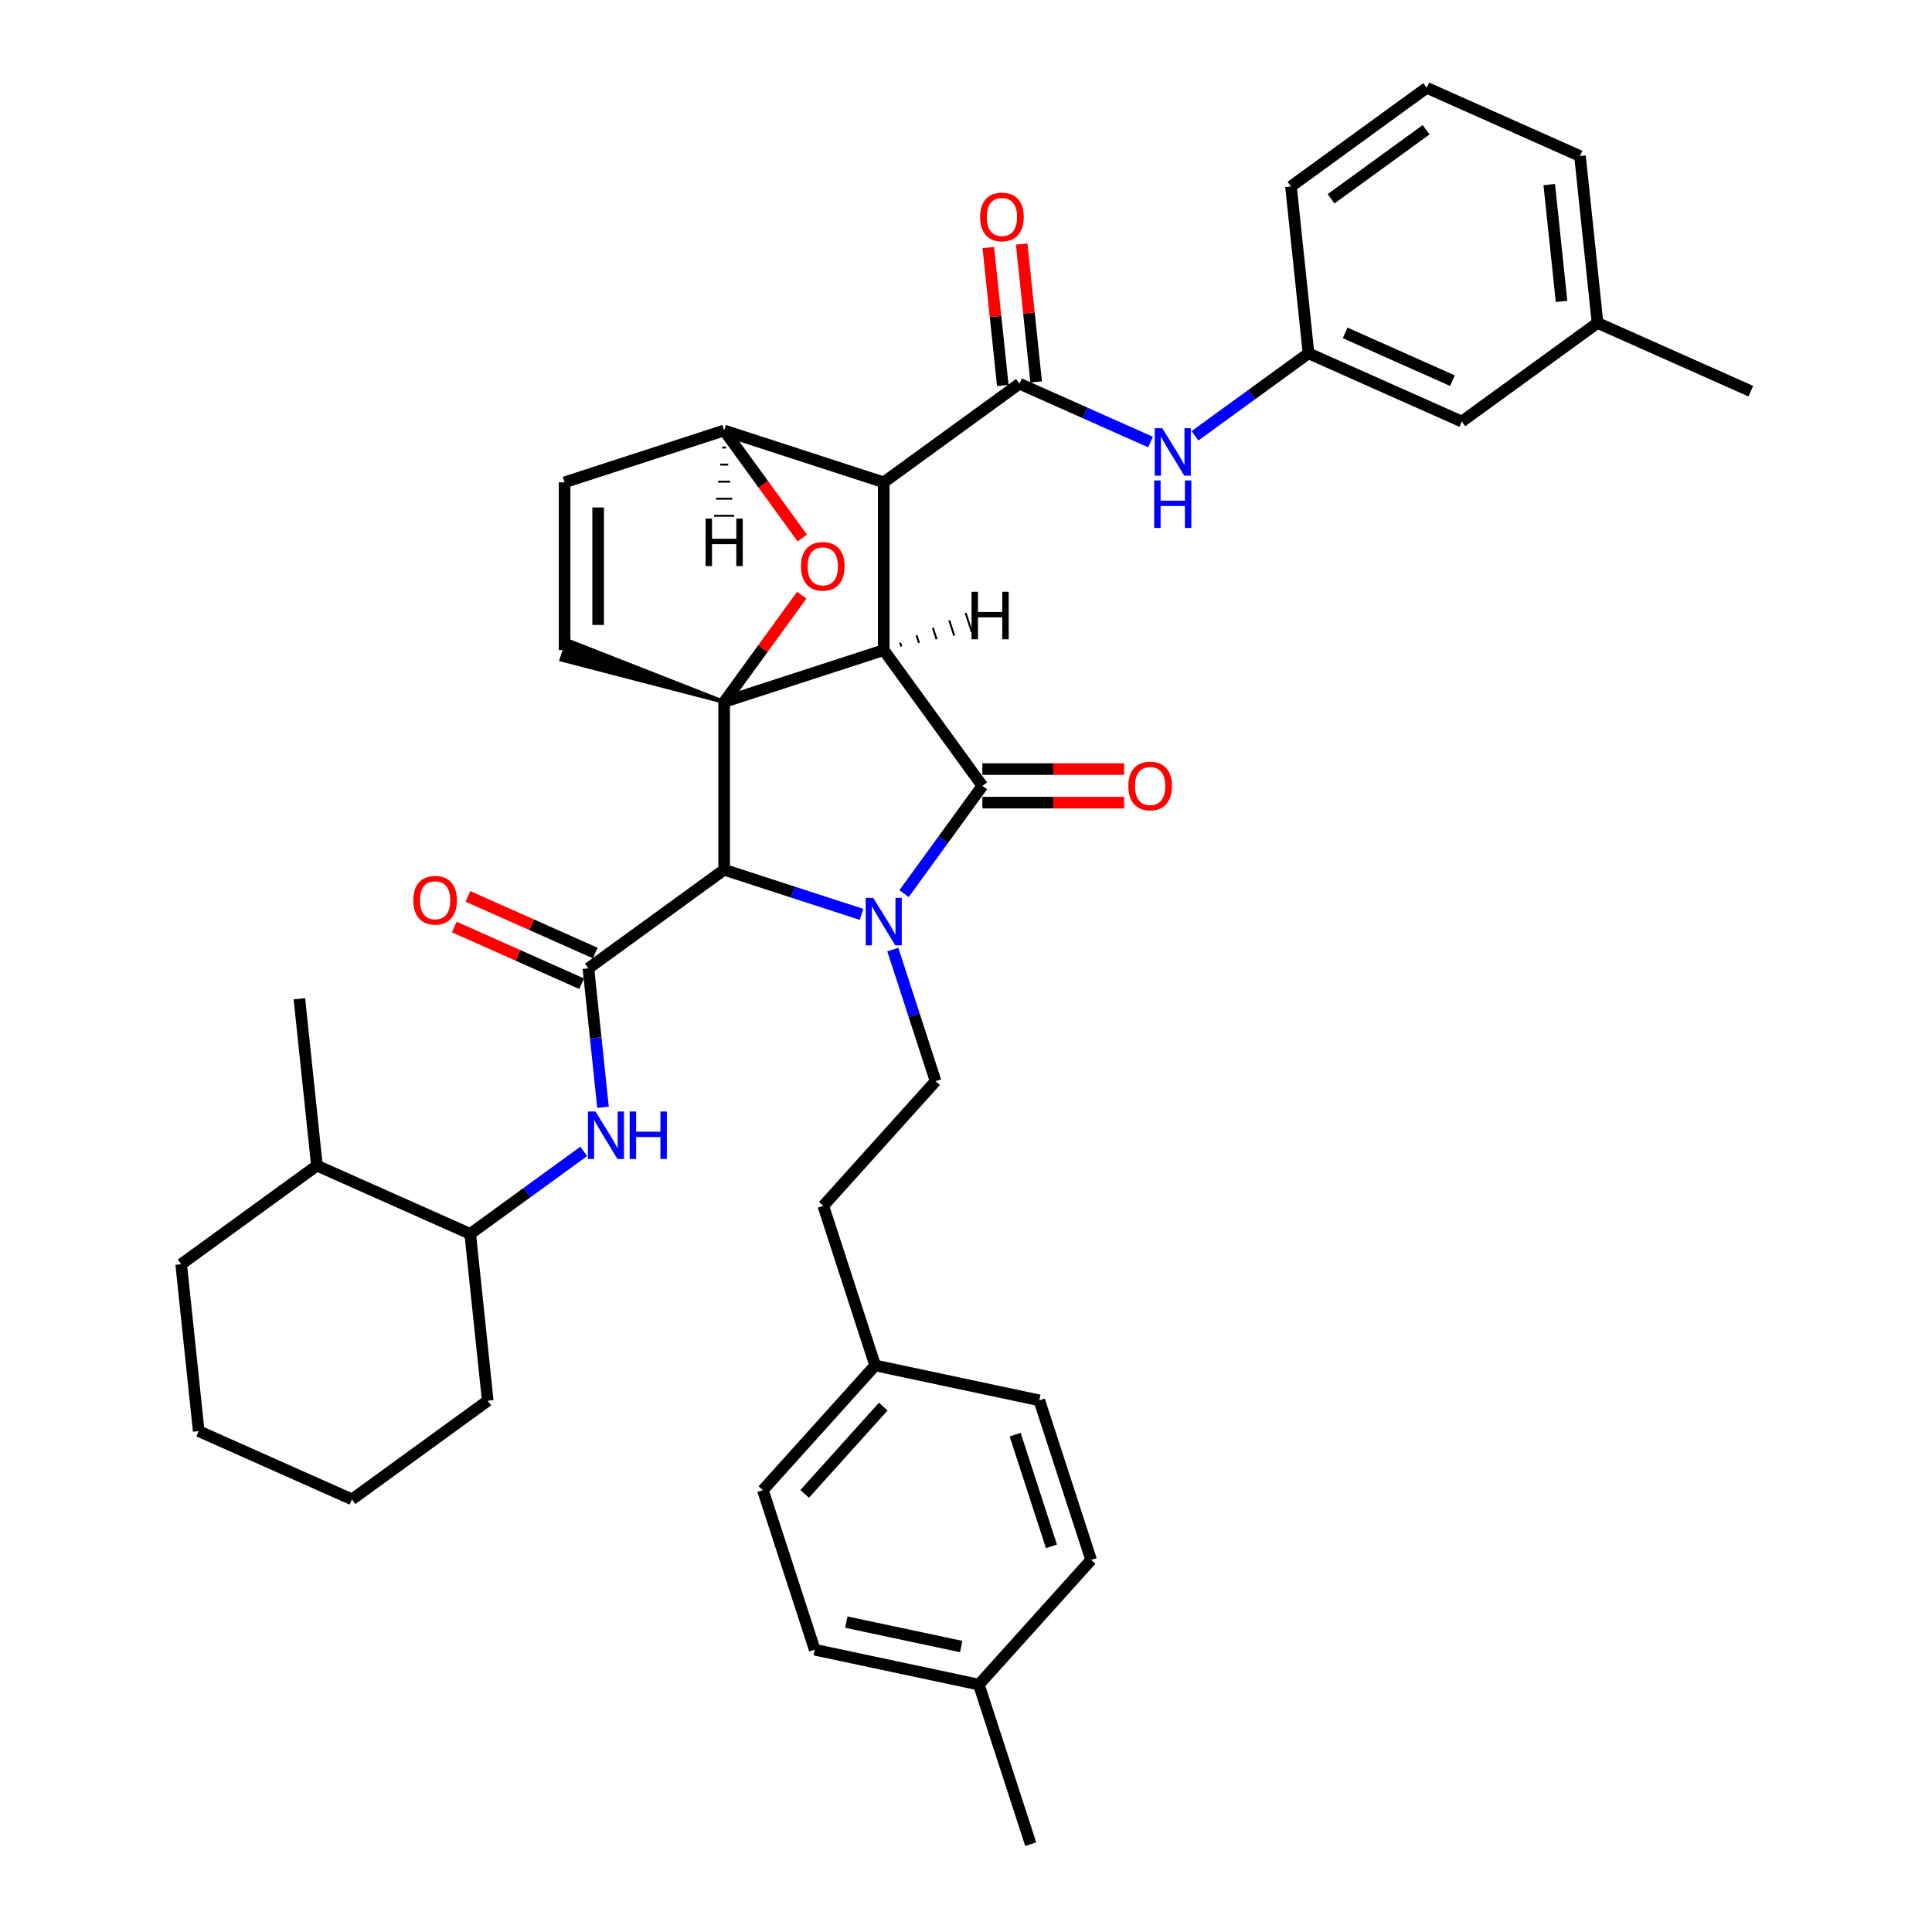 <?xml version='1.0' encoding='iso-8859-1'?>
<svg version='1.1' baseProfile='full'
              xmlns='http://www.w3.org/2000/svg'
                      xmlns:rdkit='http://www.rdkit.org/xml'
                      xmlns:xlink='http://www.w3.org/1999/xlink'
                  xml:space='preserve'
width='1000px' height='1000px' viewBox='0 0 1000 1000'>
<!-- END OF HEADER -->
<rect style='opacity:1.0;fill:#FFFFFF;stroke:none' width='1000' height='1000' x='0' y='0'> </rect>
<path class='bond-1' d='M 457.42,336.495 L 374.823,363.332' style='fill:none;fill-rule:evenodd;stroke:#000000;stroke-width:6px;stroke-linecap:butt;stroke-linejoin:miter;stroke-opacity:1' />
<path class='bond-2' d='M 457.42,336.495 L 457.42,249.647' style='fill:none;fill-rule:evenodd;stroke:#000000;stroke-width:6px;stroke-linecap:butt;stroke-linejoin:miter;stroke-opacity:1' />
<path class='bond-40' d='M 457.42,336.495 L 508.468,406.756' style='fill:none;fill-rule:evenodd;stroke:#000000;stroke-width:6px;stroke-linecap:butt;stroke-linejoin:miter;stroke-opacity:1' />
<path class='bond-45' d='M 466.541,334.627 L 465.897,332.645' style='fill:none;fill-rule:evenodd;stroke:#000000;stroke-width:1.0px;stroke-linecap:butt;stroke-linejoin:miter;stroke-opacity:1' />
<path class='bond-45' d='M 475.662,332.759 L 474.374,328.794' style='fill:none;fill-rule:evenodd;stroke:#000000;stroke-width:1.0px;stroke-linecap:butt;stroke-linejoin:miter;stroke-opacity:1' />
<path class='bond-45' d='M 484.783,330.891 L 482.851,324.944' style='fill:none;fill-rule:evenodd;stroke:#000000;stroke-width:1.0px;stroke-linecap:butt;stroke-linejoin:miter;stroke-opacity:1' />
<path class='bond-45' d='M 493.904,329.024 L 491.328,321.094' style='fill:none;fill-rule:evenodd;stroke:#000000;stroke-width:1.0px;stroke-linecap:butt;stroke-linejoin:miter;stroke-opacity:1' />
<path class='bond-45' d='M 503.025,327.156 L 499.804,317.244' style='fill:none;fill-rule:evenodd;stroke:#000000;stroke-width:1.0px;stroke-linecap:butt;stroke-linejoin:miter;stroke-opacity:1' />
<path class='bond-0' d='M 445.921,473.282 L 410.372,461.731' style='fill:none;fill-rule:evenodd;stroke:#0000FF;stroke-width:6px;stroke-linecap:butt;stroke-linejoin:miter;stroke-opacity:1' />
<path class='bond-0' d='M 410.372,461.731 L 374.823,450.18' style='fill:none;fill-rule:evenodd;stroke:#000000;stroke-width:6px;stroke-linecap:butt;stroke-linejoin:miter;stroke-opacity:1' />
<path class='bond-9' d='M 462.121,491.487 L 473.189,525.551' style='fill:none;fill-rule:evenodd;stroke:#0000FF;stroke-width:6px;stroke-linecap:butt;stroke-linejoin:miter;stroke-opacity:1' />
<path class='bond-9' d='M 473.189,525.551 L 484.258,559.615' style='fill:none;fill-rule:evenodd;stroke:#000000;stroke-width:6px;stroke-linecap:butt;stroke-linejoin:miter;stroke-opacity:1' />
<path class='bond-39' d='M 467.932,462.549 L 488.2,434.653' style='fill:none;fill-rule:evenodd;stroke:#0000FF;stroke-width:6px;stroke-linecap:butt;stroke-linejoin:miter;stroke-opacity:1' />
<path class='bond-39' d='M 488.2,434.653 L 508.468,406.756' style='fill:none;fill-rule:evenodd;stroke:#000000;stroke-width:6px;stroke-linecap:butt;stroke-linejoin:miter;stroke-opacity:1' />
<path class='bond-41' d='M 374.823,363.332 L 394.901,335.696' style='fill:none;fill-rule:evenodd;stroke:#000000;stroke-width:6px;stroke-linecap:butt;stroke-linejoin:miter;stroke-opacity:1' />
<path class='bond-41' d='M 394.901,335.696 L 414.98,308.061' style='fill:none;fill-rule:evenodd;stroke:#FF0000;stroke-width:6px;stroke-linecap:butt;stroke-linejoin:miter;stroke-opacity:1' />
<path class='bond-42' d='M 374.823,363.332 L 374.823,450.18' style='fill:none;fill-rule:evenodd;stroke:#000000;stroke-width:6px;stroke-linecap:butt;stroke-linejoin:miter;stroke-opacity:1' />
<path class='bond-43' d='M 374.823,363.332 L 293.835,331.539 L 290.615,341.45 Z' style='fill:#000000;fill-rule:evenodd;fill-opacity:1;stroke:#000000;stroke-width:2px;stroke-linecap:butt;stroke-linejoin:miter;stroke-opacity:1;' />
<path class='bond-3' d='M 374.823,450.18 L 304.561,501.228' style='fill:none;fill-rule:evenodd;stroke:#000000;stroke-width:6px;stroke-linecap:butt;stroke-linejoin:miter;stroke-opacity:1' />
<path class='bond-4' d='M 457.42,249.647 L 527.682,198.599' style='fill:none;fill-rule:evenodd;stroke:#000000;stroke-width:6px;stroke-linecap:butt;stroke-linejoin:miter;stroke-opacity:1' />
<path class='bond-35' d='M 457.42,249.647 L 374.823,222.809' style='fill:none;fill-rule:evenodd;stroke:#000000;stroke-width:6px;stroke-linecap:butt;stroke-linejoin:miter;stroke-opacity:1' />
<path class='bond-6' d='M 304.561,501.228 L 308.34,537.18' style='fill:none;fill-rule:evenodd;stroke:#000000;stroke-width:6px;stroke-linecap:butt;stroke-linejoin:miter;stroke-opacity:1' />
<path class='bond-6' d='M 308.34,537.18 L 312.118,573.132' style='fill:none;fill-rule:evenodd;stroke:#0000FF;stroke-width:6px;stroke-linecap:butt;stroke-linejoin:miter;stroke-opacity:1' />
<path class='bond-11' d='M 308.093,493.294 L 275.154,478.629' style='fill:none;fill-rule:evenodd;stroke:#000000;stroke-width:6px;stroke-linecap:butt;stroke-linejoin:miter;stroke-opacity:1' />
<path class='bond-11' d='M 275.154,478.629 L 242.215,463.963' style='fill:none;fill-rule:evenodd;stroke:#FF0000;stroke-width:6px;stroke-linecap:butt;stroke-linejoin:miter;stroke-opacity:1' />
<path class='bond-11' d='M 301.029,509.162 L 268.09,494.497' style='fill:none;fill-rule:evenodd;stroke:#000000;stroke-width:6px;stroke-linecap:butt;stroke-linejoin:miter;stroke-opacity:1' />
<path class='bond-11' d='M 268.09,494.497 L 235.15,479.831' style='fill:none;fill-rule:evenodd;stroke:#FF0000;stroke-width:6px;stroke-linecap:butt;stroke-linejoin:miter;stroke-opacity:1' />
<path class='bond-5' d='M 415.257,278.463 L 395.04,250.636' style='fill:none;fill-rule:evenodd;stroke:#FF0000;stroke-width:6px;stroke-linecap:butt;stroke-linejoin:miter;stroke-opacity:1' />
<path class='bond-5' d='M 395.04,250.636 L 374.823,222.809' style='fill:none;fill-rule:evenodd;stroke:#000000;stroke-width:6px;stroke-linecap:butt;stroke-linejoin:miter;stroke-opacity:1' />
<path class='bond-8' d='M 527.682,198.599 L 561.602,213.701' style='fill:none;fill-rule:evenodd;stroke:#000000;stroke-width:6px;stroke-linecap:butt;stroke-linejoin:miter;stroke-opacity:1' />
<path class='bond-8' d='M 561.602,213.701 L 595.523,228.803' style='fill:none;fill-rule:evenodd;stroke:#0000FF;stroke-width:6px;stroke-linecap:butt;stroke-linejoin:miter;stroke-opacity:1' />
<path class='bond-12' d='M 536.319,197.691 L 532.568,162' style='fill:none;fill-rule:evenodd;stroke:#000000;stroke-width:6px;stroke-linecap:butt;stroke-linejoin:miter;stroke-opacity:1' />
<path class='bond-12' d='M 532.568,162 L 528.816,126.308' style='fill:none;fill-rule:evenodd;stroke:#FF0000;stroke-width:6px;stroke-linecap:butt;stroke-linejoin:miter;stroke-opacity:1' />
<path class='bond-12' d='M 519.044,199.506 L 515.293,163.815' style='fill:none;fill-rule:evenodd;stroke:#000000;stroke-width:6px;stroke-linecap:butt;stroke-linejoin:miter;stroke-opacity:1' />
<path class='bond-12' d='M 515.293,163.815 L 511.542,128.124' style='fill:none;fill-rule:evenodd;stroke:#FF0000;stroke-width:6px;stroke-linecap:butt;stroke-linejoin:miter;stroke-opacity:1' />
<path class='bond-34' d='M 374.823,222.809 L 292.225,249.647' style='fill:none;fill-rule:evenodd;stroke:#000000;stroke-width:6px;stroke-linecap:butt;stroke-linejoin:miter;stroke-opacity:1' />
<path class='bond-46' d='M 373.78,231.64 L 375.865,231.64' style='fill:none;fill-rule:evenodd;stroke:#000000;stroke-width:1.0px;stroke-linecap:butt;stroke-linejoin:miter;stroke-opacity:1' />
<path class='bond-46' d='M 372.738,240.47 L 376.907,240.47' style='fill:none;fill-rule:evenodd;stroke:#000000;stroke-width:1.0px;stroke-linecap:butt;stroke-linejoin:miter;stroke-opacity:1' />
<path class='bond-46' d='M 371.696,249.301 L 377.949,249.301' style='fill:none;fill-rule:evenodd;stroke:#000000;stroke-width:1.0px;stroke-linecap:butt;stroke-linejoin:miter;stroke-opacity:1' />
<path class='bond-46' d='M 370.654,258.132 L 378.991,258.132' style='fill:none;fill-rule:evenodd;stroke:#000000;stroke-width:1.0px;stroke-linecap:butt;stroke-linejoin:miter;stroke-opacity:1' />
<path class='bond-46' d='M 369.612,266.963 L 380.033,266.963' style='fill:none;fill-rule:evenodd;stroke:#000000;stroke-width:1.0px;stroke-linecap:butt;stroke-linejoin:miter;stroke-opacity:1' />
<path class='bond-7' d='M 292.225,336.495 L 292.225,249.647' style='fill:none;fill-rule:evenodd;stroke:#000000;stroke-width:6px;stroke-linecap:butt;stroke-linejoin:miter;stroke-opacity:1' />
<path class='bond-7' d='M 309.595,323.467 L 309.595,262.674' style='fill:none;fill-rule:evenodd;stroke:#000000;stroke-width:6px;stroke-linecap:butt;stroke-linejoin:miter;stroke-opacity:1' />
<path class='bond-10' d='M 302.14,595.955 L 272.759,617.302' style='fill:none;fill-rule:evenodd;stroke:#0000FF;stroke-width:6px;stroke-linecap:butt;stroke-linejoin:miter;stroke-opacity:1' />
<path class='bond-10' d='M 272.759,617.302 L 243.378,638.649' style='fill:none;fill-rule:evenodd;stroke:#000000;stroke-width:6px;stroke-linecap:butt;stroke-linejoin:miter;stroke-opacity:1' />
<path class='bond-13' d='M 618.52,225.569 L 647.901,204.222' style='fill:none;fill-rule:evenodd;stroke:#0000FF;stroke-width:6px;stroke-linecap:butt;stroke-linejoin:miter;stroke-opacity:1' />
<path class='bond-13' d='M 647.901,204.222 L 677.283,182.875' style='fill:none;fill-rule:evenodd;stroke:#000000;stroke-width:6px;stroke-linecap:butt;stroke-linejoin:miter;stroke-opacity:1' />
<path class='bond-15' d='M 484.258,559.615 L 426.145,624.156' style='fill:none;fill-rule:evenodd;stroke:#000000;stroke-width:6px;stroke-linecap:butt;stroke-linejoin:miter;stroke-opacity:1' />
<path class='bond-44' d='M 581.855,398.071 L 545.161,398.071' style='fill:none;fill-rule:evenodd;stroke:#FF0000;stroke-width:6px;stroke-linecap:butt;stroke-linejoin:miter;stroke-opacity:1' />
<path class='bond-44' d='M 545.161,398.071 L 508.468,398.071' style='fill:none;fill-rule:evenodd;stroke:#000000;stroke-width:6px;stroke-linecap:butt;stroke-linejoin:miter;stroke-opacity:1' />
<path class='bond-44' d='M 581.855,415.441 L 545.161,415.441' style='fill:none;fill-rule:evenodd;stroke:#FF0000;stroke-width:6px;stroke-linecap:butt;stroke-linejoin:miter;stroke-opacity:1' />
<path class='bond-44' d='M 545.161,415.441 L 508.468,415.441' style='fill:none;fill-rule:evenodd;stroke:#000000;stroke-width:6px;stroke-linecap:butt;stroke-linejoin:miter;stroke-opacity:1' />
<path class='bond-14' d='M 243.378,638.649 L 164.038,603.324' style='fill:none;fill-rule:evenodd;stroke:#000000;stroke-width:6px;stroke-linecap:butt;stroke-linejoin:miter;stroke-opacity:1' />
<path class='bond-26' d='M 243.378,638.649 L 252.456,725.021' style='fill:none;fill-rule:evenodd;stroke:#000000;stroke-width:6px;stroke-linecap:butt;stroke-linejoin:miter;stroke-opacity:1' />
<path class='bond-16' d='M 677.283,182.875 L 756.622,218.199' style='fill:none;fill-rule:evenodd;stroke:#000000;stroke-width:6px;stroke-linecap:butt;stroke-linejoin:miter;stroke-opacity:1' />
<path class='bond-16' d='M 696.249,172.306 L 751.786,197.033' style='fill:none;fill-rule:evenodd;stroke:#000000;stroke-width:6px;stroke-linecap:butt;stroke-linejoin:miter;stroke-opacity:1' />
<path class='bond-25' d='M 677.283,182.875 L 668.205,96.503' style='fill:none;fill-rule:evenodd;stroke:#000000;stroke-width:6px;stroke-linecap:butt;stroke-linejoin:miter;stroke-opacity:1' />
<path class='bond-28' d='M 164.038,603.324 L 154.96,516.952' style='fill:none;fill-rule:evenodd;stroke:#000000;stroke-width:6px;stroke-linecap:butt;stroke-linejoin:miter;stroke-opacity:1' />
<path class='bond-29' d='M 164.038,603.324 L 93.776,654.372' style='fill:none;fill-rule:evenodd;stroke:#000000;stroke-width:6px;stroke-linecap:butt;stroke-linejoin:miter;stroke-opacity:1' />
<path class='bond-17' d='M 426.145,624.156 L 452.982,706.753' style='fill:none;fill-rule:evenodd;stroke:#000000;stroke-width:6px;stroke-linecap:butt;stroke-linejoin:miter;stroke-opacity:1' />
<path class='bond-19' d='M 756.622,218.199 L 826.884,167.151' style='fill:none;fill-rule:evenodd;stroke:#000000;stroke-width:6px;stroke-linecap:butt;stroke-linejoin:miter;stroke-opacity:1' />
<path class='bond-20' d='M 452.982,706.753 L 537.933,724.81' style='fill:none;fill-rule:evenodd;stroke:#000000;stroke-width:6px;stroke-linecap:butt;stroke-linejoin:miter;stroke-opacity:1' />
<path class='bond-21' d='M 452.982,706.753 L 394.87,771.294' style='fill:none;fill-rule:evenodd;stroke:#000000;stroke-width:6px;stroke-linecap:butt;stroke-linejoin:miter;stroke-opacity:1' />
<path class='bond-21' d='M 457.174,728.057 L 416.495,773.235' style='fill:none;fill-rule:evenodd;stroke:#000000;stroke-width:6px;stroke-linecap:butt;stroke-linejoin:miter;stroke-opacity:1' />
<path class='bond-18' d='M 506.657,871.948 L 421.707,853.891' style='fill:none;fill-rule:evenodd;stroke:#000000;stroke-width:6px;stroke-linecap:butt;stroke-linejoin:miter;stroke-opacity:1' />
<path class='bond-18' d='M 497.526,852.249 L 438.061,839.61' style='fill:none;fill-rule:evenodd;stroke:#000000;stroke-width:6px;stroke-linecap:butt;stroke-linejoin:miter;stroke-opacity:1' />
<path class='bond-30' d='M 506.657,871.948 L 533.495,954.545' style='fill:none;fill-rule:evenodd;stroke:#000000;stroke-width:6px;stroke-linecap:butt;stroke-linejoin:miter;stroke-opacity:1' />
<path class='bond-37' d='M 506.657,871.948 L 564.77,807.407' style='fill:none;fill-rule:evenodd;stroke:#000000;stroke-width:6px;stroke-linecap:butt;stroke-linejoin:miter;stroke-opacity:1' />
<path class='bond-31' d='M 826.884,167.151 L 906.224,202.475' style='fill:none;fill-rule:evenodd;stroke:#000000;stroke-width:6px;stroke-linecap:butt;stroke-linejoin:miter;stroke-opacity:1' />
<path class='bond-38' d='M 826.884,167.151 L 817.806,80.779' style='fill:none;fill-rule:evenodd;stroke:#000000;stroke-width:6px;stroke-linecap:butt;stroke-linejoin:miter;stroke-opacity:1' />
<path class='bond-38' d='M 808.248,156.011 L 801.893,95.55' style='fill:none;fill-rule:evenodd;stroke:#000000;stroke-width:6px;stroke-linecap:butt;stroke-linejoin:miter;stroke-opacity:1' />
<path class='bond-22' d='M 537.933,724.81 L 564.77,807.407' style='fill:none;fill-rule:evenodd;stroke:#000000;stroke-width:6px;stroke-linecap:butt;stroke-linejoin:miter;stroke-opacity:1' />
<path class='bond-22' d='M 525.439,742.567 L 544.225,800.385' style='fill:none;fill-rule:evenodd;stroke:#000000;stroke-width:6px;stroke-linecap:butt;stroke-linejoin:miter;stroke-opacity:1' />
<path class='bond-23' d='M 394.87,771.294 L 421.707,853.891' style='fill:none;fill-rule:evenodd;stroke:#000000;stroke-width:6px;stroke-linecap:butt;stroke-linejoin:miter;stroke-opacity:1' />
<path class='bond-24' d='M 738.466,45.455 L 668.205,96.503' style='fill:none;fill-rule:evenodd;stroke:#000000;stroke-width:6px;stroke-linecap:butt;stroke-linejoin:miter;stroke-opacity:1' />
<path class='bond-24' d='M 738.137,67.164 L 688.954,102.898' style='fill:none;fill-rule:evenodd;stroke:#000000;stroke-width:6px;stroke-linecap:butt;stroke-linejoin:miter;stroke-opacity:1' />
<path class='bond-27' d='M 738.466,45.455 L 817.806,80.779' style='fill:none;fill-rule:evenodd;stroke:#000000;stroke-width:6px;stroke-linecap:butt;stroke-linejoin:miter;stroke-opacity:1' />
<path class='bond-32' d='M 252.456,725.021 L 182.194,776.069' style='fill:none;fill-rule:evenodd;stroke:#000000;stroke-width:6px;stroke-linecap:butt;stroke-linejoin:miter;stroke-opacity:1' />
<path class='bond-36' d='M 93.776,654.372 L 102.854,740.745' style='fill:none;fill-rule:evenodd;stroke:#000000;stroke-width:6px;stroke-linecap:butt;stroke-linejoin:miter;stroke-opacity:1' />
<path class='bond-33' d='M 182.194,776.069 L 102.854,740.745' style='fill:none;fill-rule:evenodd;stroke:#000000;stroke-width:6px;stroke-linecap:butt;stroke-linejoin:miter;stroke-opacity:1' />
<path  class='atom-1' d='M 451.983 464.72
L 460.043 477.747
Q 460.842 479.033, 462.127 481.36
Q 463.413 483.688, 463.482 483.827
L 463.482 464.72
L 466.747 464.72
L 466.747 489.315
L 463.378 489.315
L 454.728 475.072
Q 453.72 473.405, 452.643 471.494
Q 451.601 469.584, 451.289 468.993
L 451.289 489.315
L 448.093 489.315
L 448.093 464.72
L 451.983 464.72
' fill='#0000FF'/>
<path  class='atom-6' d='M 414.58 293.14
Q 414.58 287.234, 417.498 283.934
Q 420.417 280.634, 425.871 280.634
Q 431.325 280.634, 434.243 283.934
Q 437.161 287.234, 437.161 293.14
Q 437.161 299.115, 434.208 302.52
Q 431.255 305.889, 425.871 305.889
Q 420.451 305.889, 417.498 302.52
Q 414.58 299.15, 414.58 293.14
M 425.871 303.11
Q 429.622 303.11, 431.637 300.609
Q 433.687 298.073, 433.687 293.14
Q 433.687 288.311, 431.637 285.88
Q 429.622 283.413, 425.871 283.413
Q 422.119 283.413, 420.069 285.845
Q 418.054 288.277, 418.054 293.14
Q 418.054 298.108, 420.069 300.609
Q 422.119 303.11, 425.871 303.11
' fill='#FF0000'/>
<path  class='atom-10' d='M 308.202 575.303
L 316.262 588.33
Q 317.061 589.615, 318.346 591.943
Q 319.632 594.27, 319.701 594.409
L 319.701 575.303
L 322.967 575.303
L 322.967 599.898
L 319.597 599.898
L 310.947 585.655
Q 309.939 583.988, 308.863 582.077
Q 307.82 580.166, 307.508 579.576
L 307.508 599.898
L 304.312 599.898
L 304.312 575.303
L 308.202 575.303
' fill='#0000FF'/>
<path  class='atom-10' d='M 325.919 575.303
L 329.254 575.303
L 329.254 585.759
L 341.83 585.759
L 341.83 575.303
L 345.165 575.303
L 345.165 599.898
L 341.83 599.898
L 341.83 588.538
L 329.254 588.538
L 329.254 599.898
L 325.919 599.898
L 325.919 575.303
' fill='#0000FF'/>
<path  class='atom-12' d='M 601.585 221.625
L 609.644 234.652
Q 610.443 235.938, 611.728 238.265
Q 613.014 240.593, 613.083 240.732
L 613.083 221.625
L 616.349 221.625
L 616.349 246.221
L 612.979 246.221
L 604.329 231.977
Q 603.321 230.31, 602.245 228.399
Q 601.202 226.489, 600.89 225.898
L 600.89 246.221
L 597.694 246.221
L 597.694 221.625
L 601.585 221.625
' fill='#0000FF'/>
<path  class='atom-12' d='M 597.398 248.68
L 600.733 248.68
L 600.733 259.137
L 613.309 259.137
L 613.309 248.68
L 616.644 248.68
L 616.644 273.275
L 613.309 273.275
L 613.309 261.916
L 600.733 261.916
L 600.733 273.275
L 597.398 273.275
L 597.398 248.68
' fill='#0000FF'/>
<path  class='atom-14' d='M 584.026 406.826
Q 584.026 400.92, 586.944 397.62
Q 589.862 394.32, 595.316 394.32
Q 600.77 394.32, 603.688 397.62
Q 606.606 400.92, 606.606 406.826
Q 606.606 412.801, 603.653 416.205
Q 600.701 419.575, 595.316 419.575
Q 589.897 419.575, 586.944 416.205
Q 584.026 412.836, 584.026 406.826
M 595.316 416.796
Q 599.068 416.796, 601.083 414.295
Q 603.132 411.759, 603.132 406.826
Q 603.132 401.997, 601.083 399.565
Q 599.068 397.099, 595.316 397.099
Q 591.564 397.099, 589.515 399.53
Q 587.5 401.962, 587.5 406.826
Q 587.5 411.793, 589.515 414.295
Q 591.564 416.796, 595.316 416.796
' fill='#FF0000'/>
<path  class='atom-16' d='M 213.931 465.973
Q 213.931 460.068, 216.849 456.768
Q 219.767 453.467, 225.221 453.467
Q 230.675 453.467, 233.594 456.768
Q 236.512 460.068, 236.512 465.973
Q 236.512 471.949, 233.559 475.353
Q 230.606 478.723, 225.221 478.723
Q 219.802 478.723, 216.849 475.353
Q 213.931 471.983, 213.931 465.973
M 225.221 475.944
Q 228.973 475.944, 230.988 473.442
Q 233.038 470.906, 233.038 465.973
Q 233.038 461.145, 230.988 458.713
Q 228.973 456.246, 225.221 456.246
Q 221.47 456.246, 219.42 458.678
Q 217.405 461.11, 217.405 465.973
Q 217.405 470.941, 219.42 473.442
Q 221.47 475.944, 225.221 475.944
' fill='#FF0000'/>
<path  class='atom-17' d='M 507.313 112.296
Q 507.313 106.39, 510.231 103.09
Q 513.149 99.79, 518.603 99.79
Q 524.058 99.79, 526.976 103.09
Q 529.894 106.39, 529.894 112.296
Q 529.894 118.271, 526.941 121.675
Q 523.988 125.045, 518.603 125.045
Q 513.184 125.045, 510.231 121.675
Q 507.313 118.306, 507.313 112.296
M 518.603 122.266
Q 522.355 122.266, 524.37 119.765
Q 526.42 117.229, 526.42 112.296
Q 526.42 107.467, 524.37 105.035
Q 522.355 102.569, 518.603 102.569
Q 514.852 102.569, 512.802 105.001
Q 510.787 107.432, 510.787 112.296
Q 510.787 117.263, 512.802 119.765
Q 514.852 122.266, 518.603 122.266
' fill='#FF0000'/>
<path  class='atom-40' d='M 502.862 306.305
L 506.197 306.305
L 506.197 316.762
L 518.773 316.762
L 518.773 306.305
L 522.108 306.305
L 522.108 330.901
L 518.773 330.901
L 518.773 319.541
L 506.197 319.541
L 506.197 330.901
L 502.862 330.901
L 502.862 306.305
' fill='#000000'/>
<path  class='atom-41' d='M 365.2 268.41
L 368.535 268.41
L 368.535 278.867
L 381.11 278.867
L 381.11 268.41
L 384.445 268.41
L 384.445 293.005
L 381.11 293.005
L 381.11 281.646
L 368.535 281.646
L 368.535 293.005
L 365.2 293.005
L 365.2 268.41
' fill='#000000'/>
</svg>
